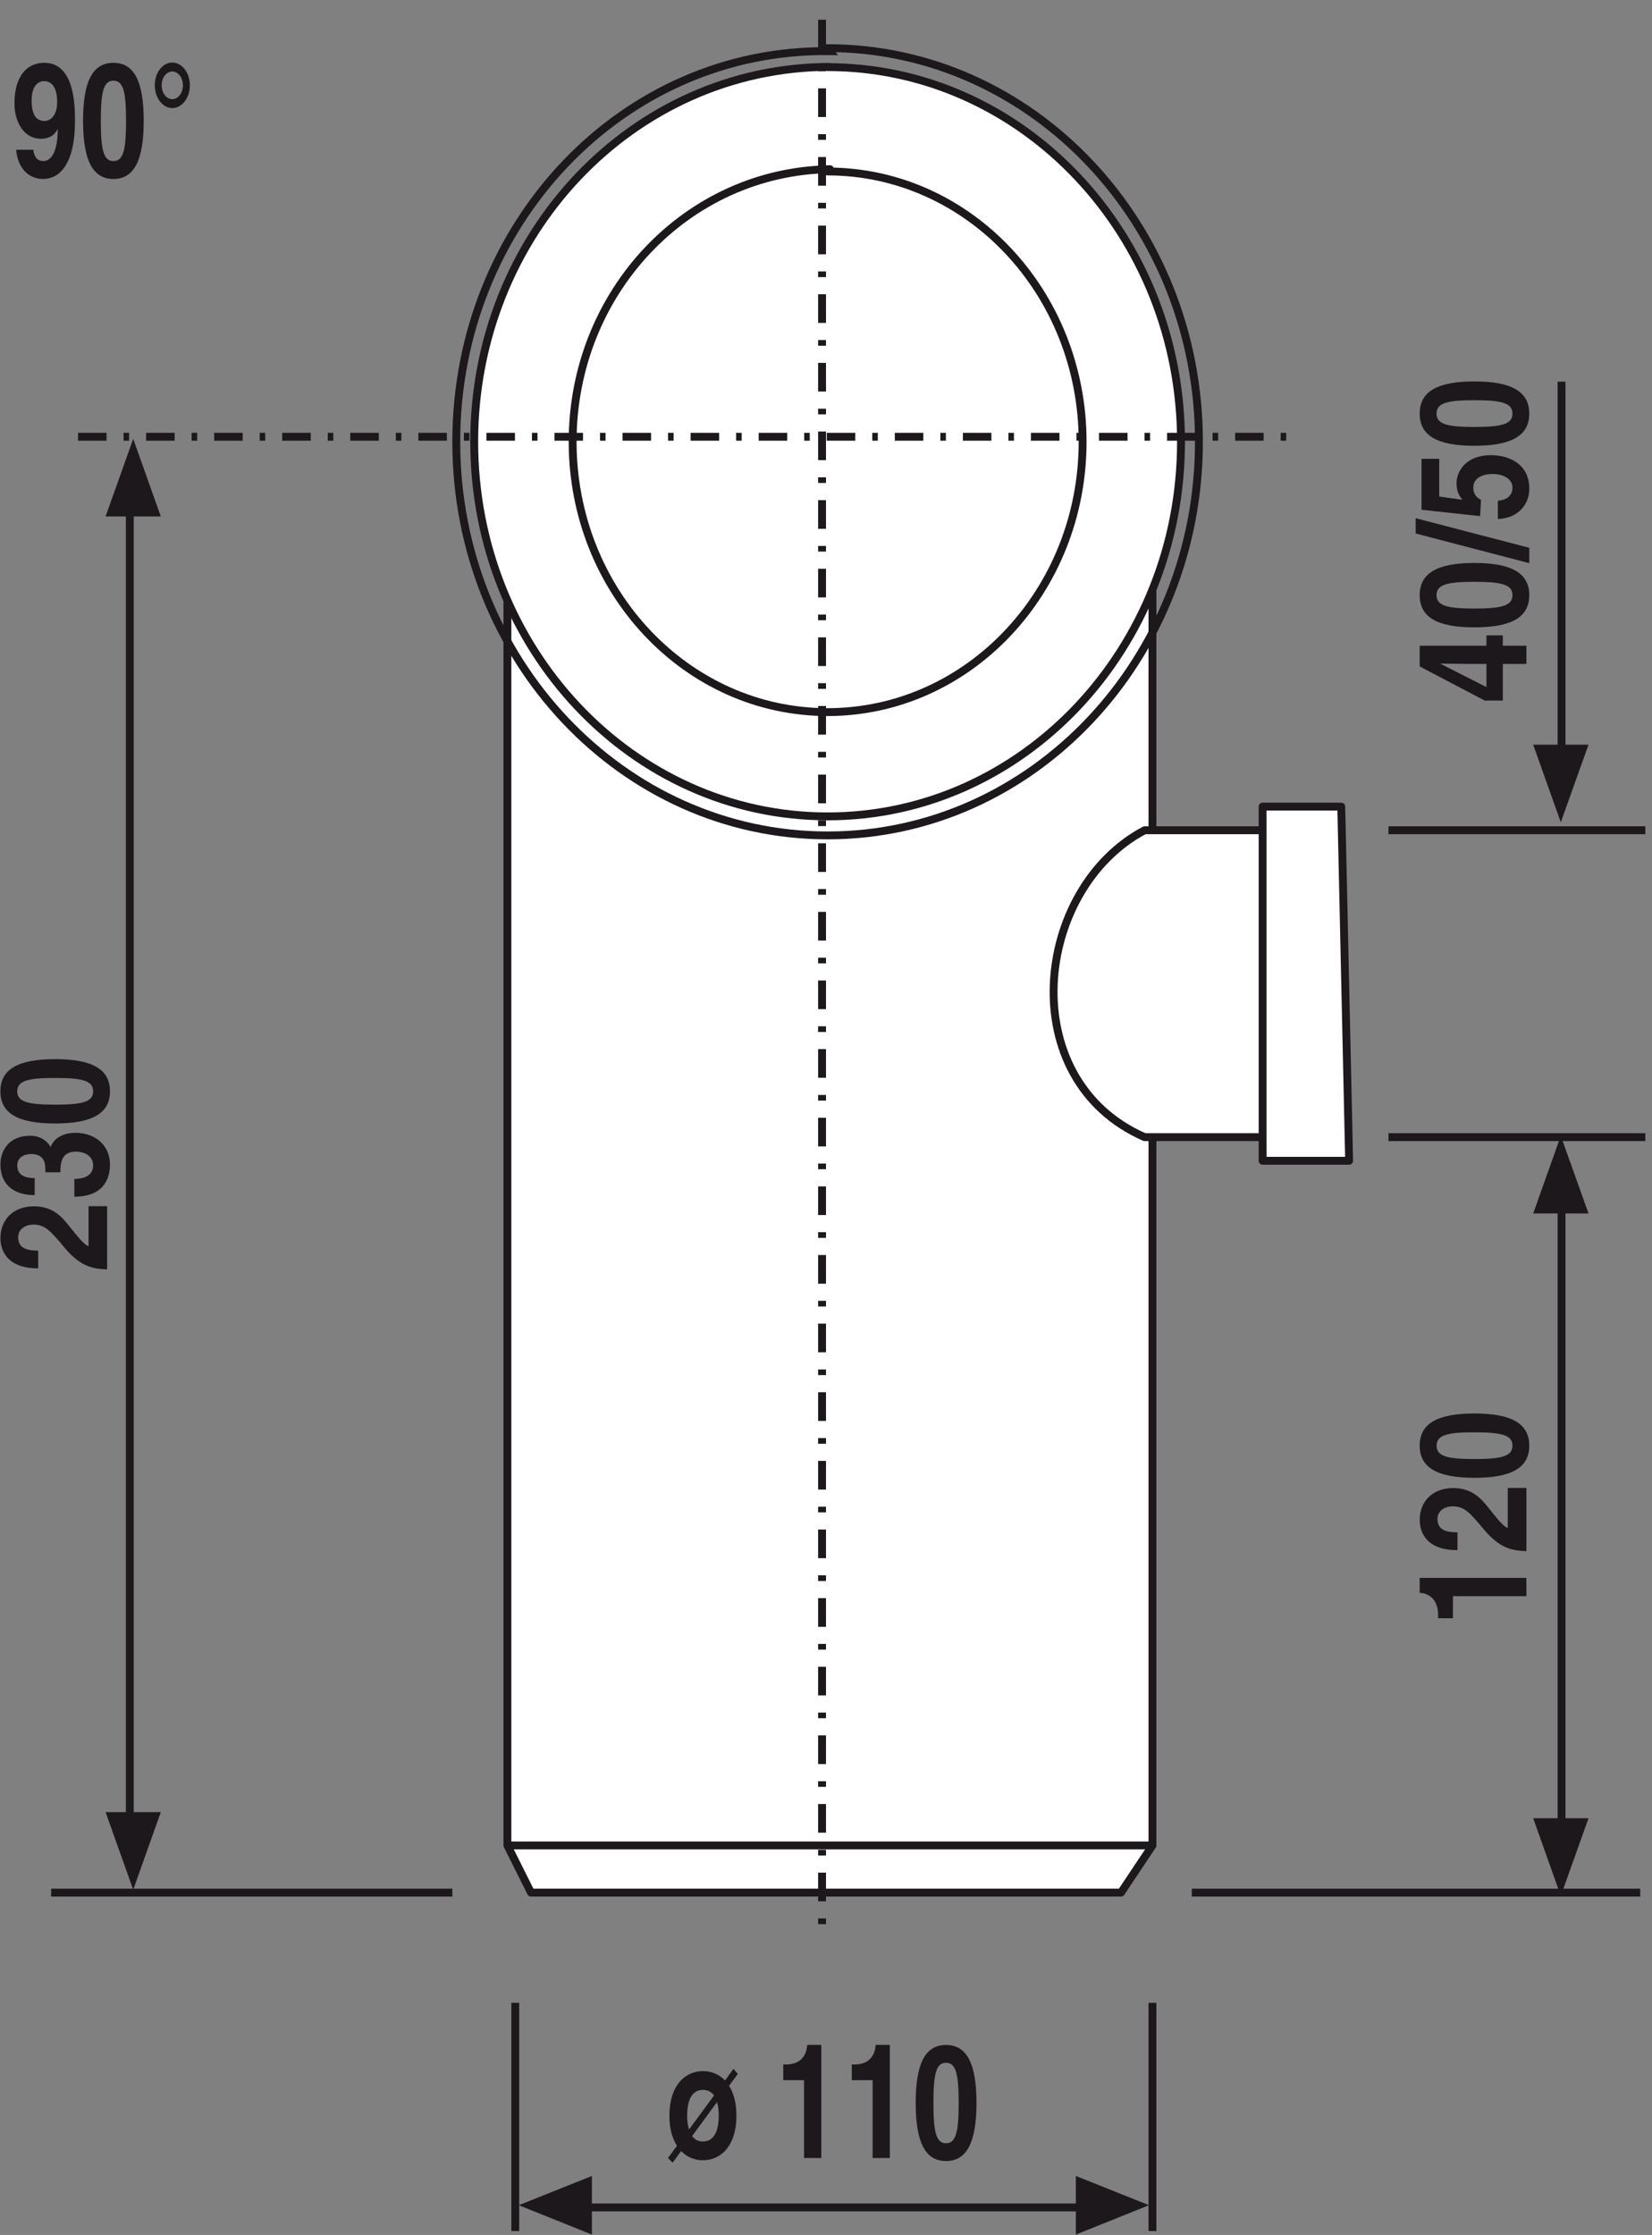 <?xml version="1.0" encoding="UTF-8"?>
<svg xmlns="http://www.w3.org/2000/svg" xmlns:xlink="http://www.w3.org/1999/xlink" width="210pt" height="284pt" viewBox="0 0 210 284" version="1.1">
<rect x="0" y="0" width="210" height="284" fill="#808080" stroke="none"/>
<defs>
<clipPath id="clip1">
  <path d="M 136 276 L 147 276 L 147 283.949 L 136 283.949 Z "/>
</clipPath>
<clipPath id="clip2">
  <path d="M 65 276 L 76 276 L 76 283.949 L 65 283.949 Z "/>
</clipPath>
<clipPath id="clip3">
  <path d="M 0.051 153 L 14 153 L 14 162 L 0.051 162 Z "/>
</clipPath>
<clipPath id="clip4">
  <path d="M 0.051 143 L 14 143 L 14 153 L 0.051 153 Z "/>
</clipPath>
<clipPath id="clip5">
  <path d="M 0.051 134 L 14 134 L 14 143 L 0.051 143 Z "/>
</clipPath>
<clipPath id="clip6">
  <path d="M 65 254 L 147 254 L 147 283.949 L 65 283.949 Z "/>
</clipPath>
<clipPath id="clip7">
  <path d="M 25 0.32 L 185 0.32 L 185 139 L 25 139 Z "/>
</clipPath>
<clipPath id="clip8">
  <path d="M 104 0.32 L 105 0.32 L 105 245 L 104 245 Z "/>
</clipPath>
<clipPath id="clip9">
  <path d="M 151 105 L 209.152 105 L 209.152 241 L 151 241 Z "/>
</clipPath>
</defs>
<g id="surface1">
<path style=" stroke:none;fill-rule:nonzero;fill:rgb(10.985%,9.424%,10.985%);fill-opacity:1;" d="M 2.051 19.039 C 2.242 21.324 3.605 22.742 5.5 22.742 C 7.496 22.742 9.531 20.949 9.531 15.371 C 9.531 13.355 9.469 7.984 5.625 7.984 C 3.453 7.984 1.84 9.629 1.84 13.145 C 1.84 15.559 3.078 17.637 5.207 17.637 C 5.949 17.637 6.809 17.395 7.312 16.43 L 7.344 16.461 C 7.324 19.48 6.418 20.469 5.512 20.469 C 4.832 20.469 4.355 20.051 4.234 19.059 L 4.234 19.031 L 2.051 19.031 M 4.023 12.742 C 4.023 10.676 5.039 10.312 5.598 10.312 C 6.723 10.312 7.27 11.328 7.27 12.969 C 7.27 14.664 6.426 15.371 5.66 15.371 C 4.832 15.371 4.016 14.91 4.016 12.742 "/>
<path style=" stroke:none;fill-rule:nonzero;fill:rgb(10.985%,9.424%,10.985%);fill-opacity:1;" d="M 12.816 15.352 C 12.816 11.648 13.16 10.258 14.418 10.258 C 15.68 10.258 16.023 11.652 16.023 15.352 C 16.023 19.059 15.68 20.469 14.418 20.469 C 13.16 20.469 12.816 19.059 12.816 15.352 M 10.559 15.352 C 10.559 20.395 11.793 22.742 14.418 22.742 C 17.035 22.742 18.27 20.391 18.27 15.352 C 18.27 10.312 17.035 7.984 14.418 7.984 C 11.789 7.984 10.559 10.312 10.559 15.352 "/>
<path style=" stroke:none;fill-rule:nonzero;fill:rgb(10.985%,9.424%,10.985%);fill-opacity:1;" d="M 20.547 10.836 C 20.547 9.867 21.16 9.082 21.902 9.082 C 22.648 9.082 23.254 9.871 23.254 10.836 C 23.254 11.809 22.648 12.602 21.902 12.602 C 21.156 12.602 20.547 11.812 20.547 10.836 M 19.676 10.836 C 19.676 12.434 20.672 13.734 21.902 13.734 C 23.133 13.734 24.137 12.434 24.137 10.836 C 24.137 9.242 23.129 7.949 21.902 7.949 C 20.668 7.949 19.676 9.242 19.676 10.836 "/>
<path style="fill:none;stroke-width:10;stroke-linecap:butt;stroke-linejoin:round;stroke:rgb(10.985%,9.424%,10.985%);stroke-opacity:1;stroke-miterlimit:22.926;" d="M 1375 35 L 745 35 " transform="matrix(0.1,0,0,-0.1,0,284)"/>
<g clip-path="url(#clip1)" clip-rule="nonzero">
<path style=" stroke:none;fill-rule:nonzero;fill:rgb(10.985%,9.424%,10.985%);fill-opacity:1;" d="M 136.762 283.949 L 146.059 280.219 L 136.762 276.504 L 136.762 283.949 "/>
</g>
<g clip-path="url(#clip2)" clip-rule="nonzero">
<path style=" stroke:none;fill-rule:nonzero;fill:rgb(10.985%,9.424%,10.985%);fill-opacity:1;" d="M 75.242 283.949 L 65.945 280.219 L 75.242 276.504 L 75.242 283.949 "/>
</g>
<path style=" stroke:none;fill-rule:nonzero;fill:rgb(10.985%,9.424%,10.985%);fill-opacity:1;" d="M 93.789 263.539 L 93.238 262.891 L 92.164 264.367 C 91.375 263.555 90.387 263.18 89.355 263.18 C 87.121 263.18 85.094 264.953 85.094 268.844 C 85.094 270.488 85.461 271.738 86.059 272.664 L 84.91 274.219 L 85.508 274.812 L 86.586 273.336 C 87.336 274.125 88.328 274.508 89.355 274.508 C 91.594 274.508 93.613 272.734 93.613 268.844 C 93.613 267.199 93.254 265.953 92.676 265.039 L 93.789 263.539 L 93.789 263.543 M 87.59 270.598 C 87.395 270.012 87.348 269.391 87.348 268.84 C 87.348 267.461 87.656 265.562 89.355 265.562 C 89.996 265.562 90.438 265.832 90.77 266.27 Z M 91.145 267.129 C 91.312 267.648 91.367 268.273 91.367 268.84 C 91.367 270.223 91.051 272.121 89.359 272.121 C 88.719 272.121 88.277 271.855 87.98 271.43 L 91.141 267.121 "/>
<path style=" stroke:none;fill-rule:nonzero;fill:rgb(10.985%,9.424%,10.985%);fill-opacity:1;" d="M 99.566 264.332 L 102.211 264.332 L 102.211 274.219 L 104.402 274.219 L 104.402 259.848 L 102.609 259.848 C 102.562 260.922 101.992 262.34 99.879 262.34 L 99.57 262.34 L 99.57 264.332 "/>
<path style=" stroke:none;fill-rule:nonzero;fill:rgb(10.985%,9.424%,10.985%);fill-opacity:1;" d="M 108.277 264.332 L 110.93 264.332 L 110.93 274.219 L 113.113 274.219 L 113.113 259.848 L 111.309 259.848 C 111.262 260.922 110.707 262.34 108.598 262.34 L 108.277 262.34 L 108.277 264.332 "/>
<path style=" stroke:none;fill-rule:nonzero;fill:rgb(10.985%,9.424%,10.985%);fill-opacity:1;" d="M 118.656 267.223 C 118.656 263.516 118.996 262.121 120.254 262.121 C 121.512 262.121 121.867 263.516 121.867 267.223 C 121.867 270.93 121.512 272.348 120.254 272.348 C 118.996 272.348 118.656 270.93 118.656 267.223 M 116.402 267.223 C 116.402 272.262 117.633 274.605 120.258 274.605 C 122.879 274.605 124.129 272.258 124.129 267.223 C 124.129 262.184 122.879 259.855 120.258 259.855 C 117.633 259.855 116.402 262.184 116.402 267.223 "/>
<path style="fill:none;stroke-width:10;stroke-linecap:butt;stroke-linejoin:round;stroke:rgb(10.985%,9.424%,10.985%);stroke-opacity:1;stroke-miterlimit:22.926;" d="M 165 2195 L 165 525 " transform="matrix(0.1,0,0,-0.1,0,284)"/>
<path style=" stroke:none;fill-rule:nonzero;fill:rgb(10.985%,9.424%,10.985%);fill-opacity:1;" d="M 20.441 65.625 L 16.934 55.766 L 13.422 65.625 L 20.449 65.625 "/>
<path style=" stroke:none;fill-rule:nonzero;fill:rgb(10.985%,9.424%,10.985%);fill-opacity:1;" d="M 20.441 230.27 L 16.934 240.129 L 13.422 230.27 L 20.449 230.27 "/>
<path style="fill:none;stroke-width:10;stroke-linecap:butt;stroke-linejoin:round;stroke:rgb(10.985%,9.424%,10.985%);stroke-opacity:1;stroke-miterlimit:22.926;" d="M 1985 1305 L 1985 525 " transform="matrix(0.1,0,0,-0.1,0,284)"/>
<path style=" stroke:none;fill-rule:nonzero;fill:rgb(10.985%,9.424%,10.985%);fill-opacity:1;" d="M 201.93 154.195 L 198.406 144.336 L 194.898 154.195 L 201.93 154.195 "/>
<path style=" stroke:none;fill-rule:nonzero;fill:rgb(10.985%,9.424%,10.985%);fill-opacity:1;" d="M 201.93 231.047 L 198.406 240.914 L 194.898 231.047 L 201.93 231.047 "/>
<g clip-path="url(#clip3)" clip-rule="nonzero">
<path style=" stroke:none;fill-rule:nonzero;fill:rgb(10.985%,9.424%,10.985%);fill-opacity:1;" d="M 4.848 158.918 C 3.855 158.902 2.309 158.848 2.309 157.227 C 2.309 156.105 3.34 155.609 4.238 155.609 C 5.762 155.609 6.449 156.449 8.227 158.566 C 10.367 161.125 12.035 161.223 13.617 161.305 L 13.617 153.27 L 11.254 153.27 L 11.254 158.367 C 10.621 158.102 10.012 157.293 8.746 155.742 C 7.852 154.594 6.668 153.289 4.332 153.289 C 1.582 153.289 0.055 155.082 0.055 157.324 C 0.055 158.367 0.441 161.172 4.855 161.172 L 4.855 158.914 "/>
</g>
<g clip-path="url(#clip4)" clip-rule="nonzero">
<path style=" stroke:none;fill-rule:nonzero;fill:rgb(10.985%,9.424%,10.985%);fill-opacity:1;" d="M 7.676 148.969 C 7.676 147.902 7.746 146.344 9.602 146.344 C 11.109 146.344 11.84 147.156 11.84 148.086 C 11.84 149.641 10.199 149.809 9.477 149.809 L 9.453 149.793 L 9.453 152.066 C 13.691 152.066 13.98 149.082 13.98 147.965 C 13.98 145.594 12.16 143.949 9.602 143.949 C 7.297 143.949 6.582 145.312 6.449 145.73 L 6.41 145.73 C 6.066 145.066 5.215 144.324 3.84 144.324 C 0.973 144.324 0.055 146.398 0.055 147.965 C 0.055 150.621 1.867 151.867 4.41 151.867 L 4.41 149.703 C 3.938 149.703 2.191 149.703 2.191 148.109 C 2.191 146.84 3.438 146.641 3.934 146.641 C 5.695 146.641 5.766 147.918 5.766 148.609 L 5.766 148.961 L 7.676 148.961 "/>
</g>
<g clip-path="url(#clip5)" clip-rule="nonzero">
<path style=" stroke:none;fill-rule:nonzero;fill:rgb(10.985%,9.424%,10.985%);fill-opacity:1;" d="M 7.012 140.371 C 3.512 140.371 2.191 140.008 2.191 138.68 C 2.191 137.336 3.512 136.977 7.012 136.977 C 10.496 136.977 11.84 137.336 11.84 138.68 C 11.84 140.012 10.5 140.371 7.012 140.371 M 7.012 142.762 C 11.758 142.762 13.98 141.453 13.98 138.676 C 13.98 135.895 11.758 134.586 7.012 134.586 C 2.25 134.586 0.051 135.895 0.051 138.676 C 0.051 141.453 2.25 142.762 7.012 142.762 "/>
</g>
<path style=" stroke:none;fill-rule:nonzero;fill:rgb(10.985%,9.424%,10.985%);fill-opacity:1;" d="M 184.695 205.633 L 184.695 202.824 L 194.031 202.824 L 194.031 200.504 L 180.465 200.504 L 180.465 202.406 C 181.484 202.457 182.816 203.055 182.816 205.301 L 182.816 205.633 L 184.691 205.633 "/>
<path style=" stroke:none;fill-rule:nonzero;fill:rgb(10.985%,9.424%,10.985%);fill-opacity:1;" d="M 185.27 194.715 C 184.273 194.699 182.73 194.648 182.73 193.027 C 182.73 191.902 183.75 191.41 184.652 191.41 C 186.184 191.41 186.863 192.254 188.648 194.367 C 190.785 196.922 192.445 197.027 194.035 197.109 L 194.035 189.074 L 191.664 189.074 L 191.664 194.172 C 191.035 193.906 190.426 193.102 189.168 191.547 C 188.266 190.402 187.082 189.09 184.746 189.09 C 182 189.09 180.473 190.883 180.473 193.133 C 180.473 194.172 180.863 196.98 185.273 196.98 L 185.273 194.715 "/>
<path style=" stroke:none;fill-rule:nonzero;fill:rgb(10.985%,9.424%,10.985%);fill-opacity:1;" d="M 187.422 185.402 C 183.934 185.402 182.621 185.039 182.621 183.703 C 182.621 182.367 183.93 182.004 187.422 182.004 C 190.914 182.004 192.262 182.367 192.262 183.703 C 192.262 185.039 190.914 185.402 187.422 185.402 M 187.422 187.789 C 192.184 187.789 194.398 186.48 194.398 183.703 C 194.398 180.922 192.184 179.613 187.422 179.613 C 182.664 179.613 180.469 180.922 180.469 183.699 C 180.469 186.469 182.66 187.785 187.422 187.785 "/>
<g clip-path="url(#clip6)" clip-rule="nonzero">
<path style="fill:none;stroke-width:10;stroke-linecap:butt;stroke-linejoin:round;stroke:rgb(10.985%,9.424%,10.985%);stroke-opacity:1;stroke-miterlimit:22.926;" d="M 655 5 L 655 295 M 1465 5 L 1465 295 " transform="matrix(0.1,0,0,-0.1,0,284)"/>
</g>
<path style="fill:none;stroke-width:10;stroke-linecap:butt;stroke-linejoin:miter;stroke:rgb(10.985%,9.424%,10.985%);stroke-opacity:1;stroke-miterlimit:22.926;" d="M 65 435 L 575 435 " transform="matrix(0.1,0,0,-0.1,0,284)"/>
<path style=" stroke:none;fill-rule:nonzero;fill:rgb(100%,100%,100%);fill-opacity:1;" d="M 146.047 73.789 L 146.242 234.254 L 142.504 240.031 L 67.332 240.031 L 64.363 234.254 L 64.168 73.812 L 146.047 73.793 "/>
<path style="fill:none;stroke-width:10;stroke-linecap:butt;stroke-linejoin:round;stroke:rgb(10.985%,9.424%,10.985%);stroke-opacity:1;stroke-miterlimit:22.926;" d="M 1465 2105 L 1465 495 L 1425 435 L 675 435 L 645 495 L 645 2105 Z " transform="matrix(0.1,0,0,-0.1,0,284)"/>
<path style="fill:none;stroke-width:10;stroke-linecap:butt;stroke-linejoin:miter;stroke:rgb(10.985%,9.424%,10.985%);stroke-opacity:1;stroke-miterlimit:22.926;" d="M 645 495 L 1465 495 " transform="matrix(0.1,0,0,-0.1,0,284)"/>
<path style="fill:none;stroke-width:10;stroke-linecap:butt;stroke-linejoin:round;stroke:rgb(10.985%,9.424%,10.985%);stroke-opacity:1;stroke-miterlimit:22.926;" d="M 1985 2355 L 1985 1885 " transform="matrix(0.1,0,0,-0.1,0,284)"/>
<path style=" stroke:none;fill-rule:nonzero;fill:rgb(10.985%,9.424%,10.985%);fill-opacity:1;" d="M 201.93 94.629 L 198.406 104.488 L 194.898 94.629 L 201.93 94.629 "/>
<path style=" stroke:none;fill-rule:nonzero;fill:rgb(10.985%,9.424%,10.985%);fill-opacity:1;" d="M 188.953 80.738 L 188.953 82.051 L 180.469 82.051 L 180.469 84.684 L 188.727 89.016 L 191.035 89.016 L 191.035 84.367 L 194.035 84.367 L 194.035 82.051 L 191.035 82.051 L 191.035 80.738 L 188.953 80.738 M 188.953 87.309 L 183.129 84.352 L 183.129 84.32 C 183.551 84.32 185.672 84.371 188.953 84.371 L 188.953 87.309 "/>
<path style=" stroke:none;fill-rule:nonzero;fill:rgb(10.985%,9.424%,10.985%);fill-opacity:1;" d="M 187.422 77.328 C 183.934 77.328 182.609 76.961 182.609 75.629 C 182.609 74.293 183.93 73.93 187.422 73.93 C 190.914 73.93 192.262 74.293 192.262 75.629 C 192.262 76.961 190.914 77.328 187.422 77.328 M 187.422 79.719 C 192.184 79.719 194.398 78.41 194.398 75.633 C 194.398 72.848 192.184 71.535 187.422 71.535 C 182.664 71.535 180.469 72.852 180.469 75.633 C 180.469 78.41 182.66 79.719 187.422 79.719 "/>
<path style=" stroke:none;fill-rule:nonzero;fill:rgb(10.985%,9.424%,10.985%);fill-opacity:1;" d="M 179.961 65.852 L 179.961 67.793 L 194.398 71.559 L 194.398 69.609 L 179.961 65.852 "/>
<path style=" stroke:none;fill-rule:nonzero;fill:rgb(10.985%,9.424%,10.985%);fill-opacity:1;" d="M 182.953 63.098 L 182.953 58.305 L 180.703 58.305 L 180.703 64.773 L 188.148 65.586 L 188.266 63.512 C 187.312 63.062 187.285 62.27 187.285 61.953 C 187.285 60.723 188.504 60.23 189.711 60.23 C 191.164 60.23 192.262 60.879 192.262 61.98 C 192.262 63.012 191.512 63.531 190.406 63.633 L 190.406 65.953 C 193.137 65.836 194.402 63.961 194.402 62.117 C 194.402 58.645 191.379 57.836 189.527 57.836 C 186.41 57.836 185.156 59.828 185.156 61.398 C 185.156 62.551 185.555 63.078 185.902 63.508 L 182.957 63.098 "/>
<path style=" stroke:none;fill-rule:nonzero;fill:rgb(10.985%,9.424%,10.985%);fill-opacity:1;" d="M 187.422 54.254 C 183.934 54.254 182.609 53.895 182.609 52.562 C 182.609 51.223 183.93 50.855 187.422 50.855 C 190.914 50.855 192.262 51.223 192.262 52.562 C 192.262 53.895 190.914 54.254 187.422 54.254 M 187.422 56.645 C 192.184 56.645 194.398 55.332 194.398 52.562 C 194.398 49.777 192.184 48.469 187.422 48.469 C 182.664 48.469 180.469 49.781 180.469 52.562 C 180.469 55.332 182.66 56.645 187.422 56.645 "/>
<g clip-path="url(#clip7)" clip-rule="nonzero">
<path style="fill:none;stroke-width:10;stroke-linecap:butt;stroke-linejoin:miter;stroke:rgb(10.985%,9.424%,10.985%);stroke-opacity:1;stroke-miterlimit:22.926;" d="M 1052.031 2778.828 C 1312.695 2778.828 1524.062 2554.883 1524.062 2278.672 C 1524.062 2002.383 1312.695 1778.438 1052.031 1778.438 C 791.367 1778.438 580 2002.383 580 2278.672 C 580 2554.883 791.328 2778.828 1055 2775 Z " transform="matrix(0.1,0,0,-0.1,0,284)"/>
</g>
<path style=" stroke:none;fill-rule:nonzero;fill:rgb(100%,100%,100%);fill-opacity:1;" d="M 105.203 8.527 C 130.012 8.527 150.129 29.844 150.129 56.133 C 150.129 82.43 130.012 103.738 105.203 103.738 C 80.395 103.738 60.281 82.43 60.281 56.133 C 60.281 29.844 80.395 8.527 105.203 8.527 "/>
<path style="fill:none;stroke-width:10;stroke-linecap:butt;stroke-linejoin:round;stroke:rgb(10.985%,9.424%,10.985%);stroke-opacity:1;stroke-miterlimit:22.926;" d="M 1052.031 2754.727 C 1300.117 2754.727 1501.289 2541.562 1501.289 2278.672 C 1501.289 2015.703 1300.117 1802.617 1052.031 1802.617 C 803.945 1802.617 602.812 2015.703 602.812 2278.672 C 602.812 2541.562 803.945 2754.727 1055 2755 Z " transform="matrix(0.1,0,0,-0.1,0,284)"/>
<path style=" stroke:none;fill-rule:nonzero;fill:rgb(100%,100%,100%);fill-opacity:1;" d="M 105.203 21.789 C 123.102 21.789 137.621 37.164 137.621 56.133 C 137.621 75.109 123.105 90.488 105.203 90.488 C 87.309 90.488 72.793 75.109 72.793 56.133 C 72.793 37.164 87.309 21.789 105.203 21.789 "/>
<path style="fill:none;stroke-width:10;stroke-linecap:butt;stroke-linejoin:round;stroke:rgb(10.985%,9.424%,10.985%);stroke-opacity:1;stroke-miterlimit:22.926;" d="M 1052.031 2622.109 C 1231.016 2622.109 1376.211 2468.359 1376.211 2278.672 C 1376.211 2088.906 1231.055 1935.117 1052.031 1935.117 C 873.086 1935.117 727.93 2088.906 727.93 2278.672 C 727.93 2468.359 873.086 2622.109 1055 2625 Z " transform="matrix(0.1,0,0,-0.1,0,284)"/>
<g clip-path="url(#clip8)" clip-rule="nonzero">
<path style="fill:none;stroke-width:10;stroke-linecap:butt;stroke-linejoin:miter;stroke:rgb(10.985%,9.424%,10.985%);stroke-opacity:1;stroke-dasharray:36.409,21.801,7.193,21.801;stroke-dashoffset:58.211;stroke-miterlimit:22.926;" d="M 1045 395 L 1045 2835 " transform="matrix(0.1,0,0,-0.1,0,284)"/>
</g>
<path style="fill:none;stroke-width:10;stroke-linecap:butt;stroke-linejoin:miter;stroke:rgb(10.985%,9.424%,10.985%);stroke-opacity:1;stroke-dasharray:36.239,21.631,7.022,21.631;stroke-dashoffset:57.869;stroke-miterlimit:22.926;" d="M 1635 2285 L 95 2285 " transform="matrix(0.1,0,0,-0.1,0,284)"/>
<path style=" stroke:none;fill-rule:nonzero;fill:rgb(100%,100%,100%);fill-opacity:1;" d="M 161.41 105.512 L 145.352 105.805 C 131.41 112.949 128.797 137.18 145.992 144.805 L 162.059 144.512 L 161.41 105.508 "/>
<path style="fill:none;stroke-width:10;stroke-linecap:butt;stroke-linejoin:round;stroke:rgb(10.985%,9.424%,10.985%);stroke-opacity:1;stroke-miterlimit:22.926;" d="M 1615 1785 L 1455 1785 C 1314.102 1710.508 1287.969 1468.203 1455 1395 L 1625 1395 Z " transform="matrix(0.1,0,0,-0.1,0,284)"/>
<path style=" stroke:none;fill-rule:nonzero;fill:rgb(100%,100%,100%);fill-opacity:1;" d="M 160.246 102.672 L 170.953 102.477 L 171.691 147.152 L 160.988 147.348 L 160.246 102.668 "/>
<path style="fill:none;stroke-width:10;stroke-linecap:butt;stroke-linejoin:round;stroke:rgb(10.985%,9.424%,10.985%);stroke-opacity:1;stroke-miterlimit:22.926;" d="M 1605 1815 L 1705 1815 L 1715 1365 L 1605 1365 Z " transform="matrix(0.1,0,0,-0.1,0,284)"/>
<g clip-path="url(#clip9)" clip-rule="nonzero">
<path style="fill:none;stroke-width:10;stroke-linecap:butt;stroke-linejoin:miter;stroke:rgb(10.985%,9.424%,10.985%);stroke-opacity:1;stroke-miterlimit:22.926;" d="M 2085 435 L 1515 435 M 2095 1785 L 1765 1785 M 2095 1395 L 1765 1395 " transform="matrix(0.1,0,0,-0.1,0,284)"/>
</g>
</g>
</svg>
